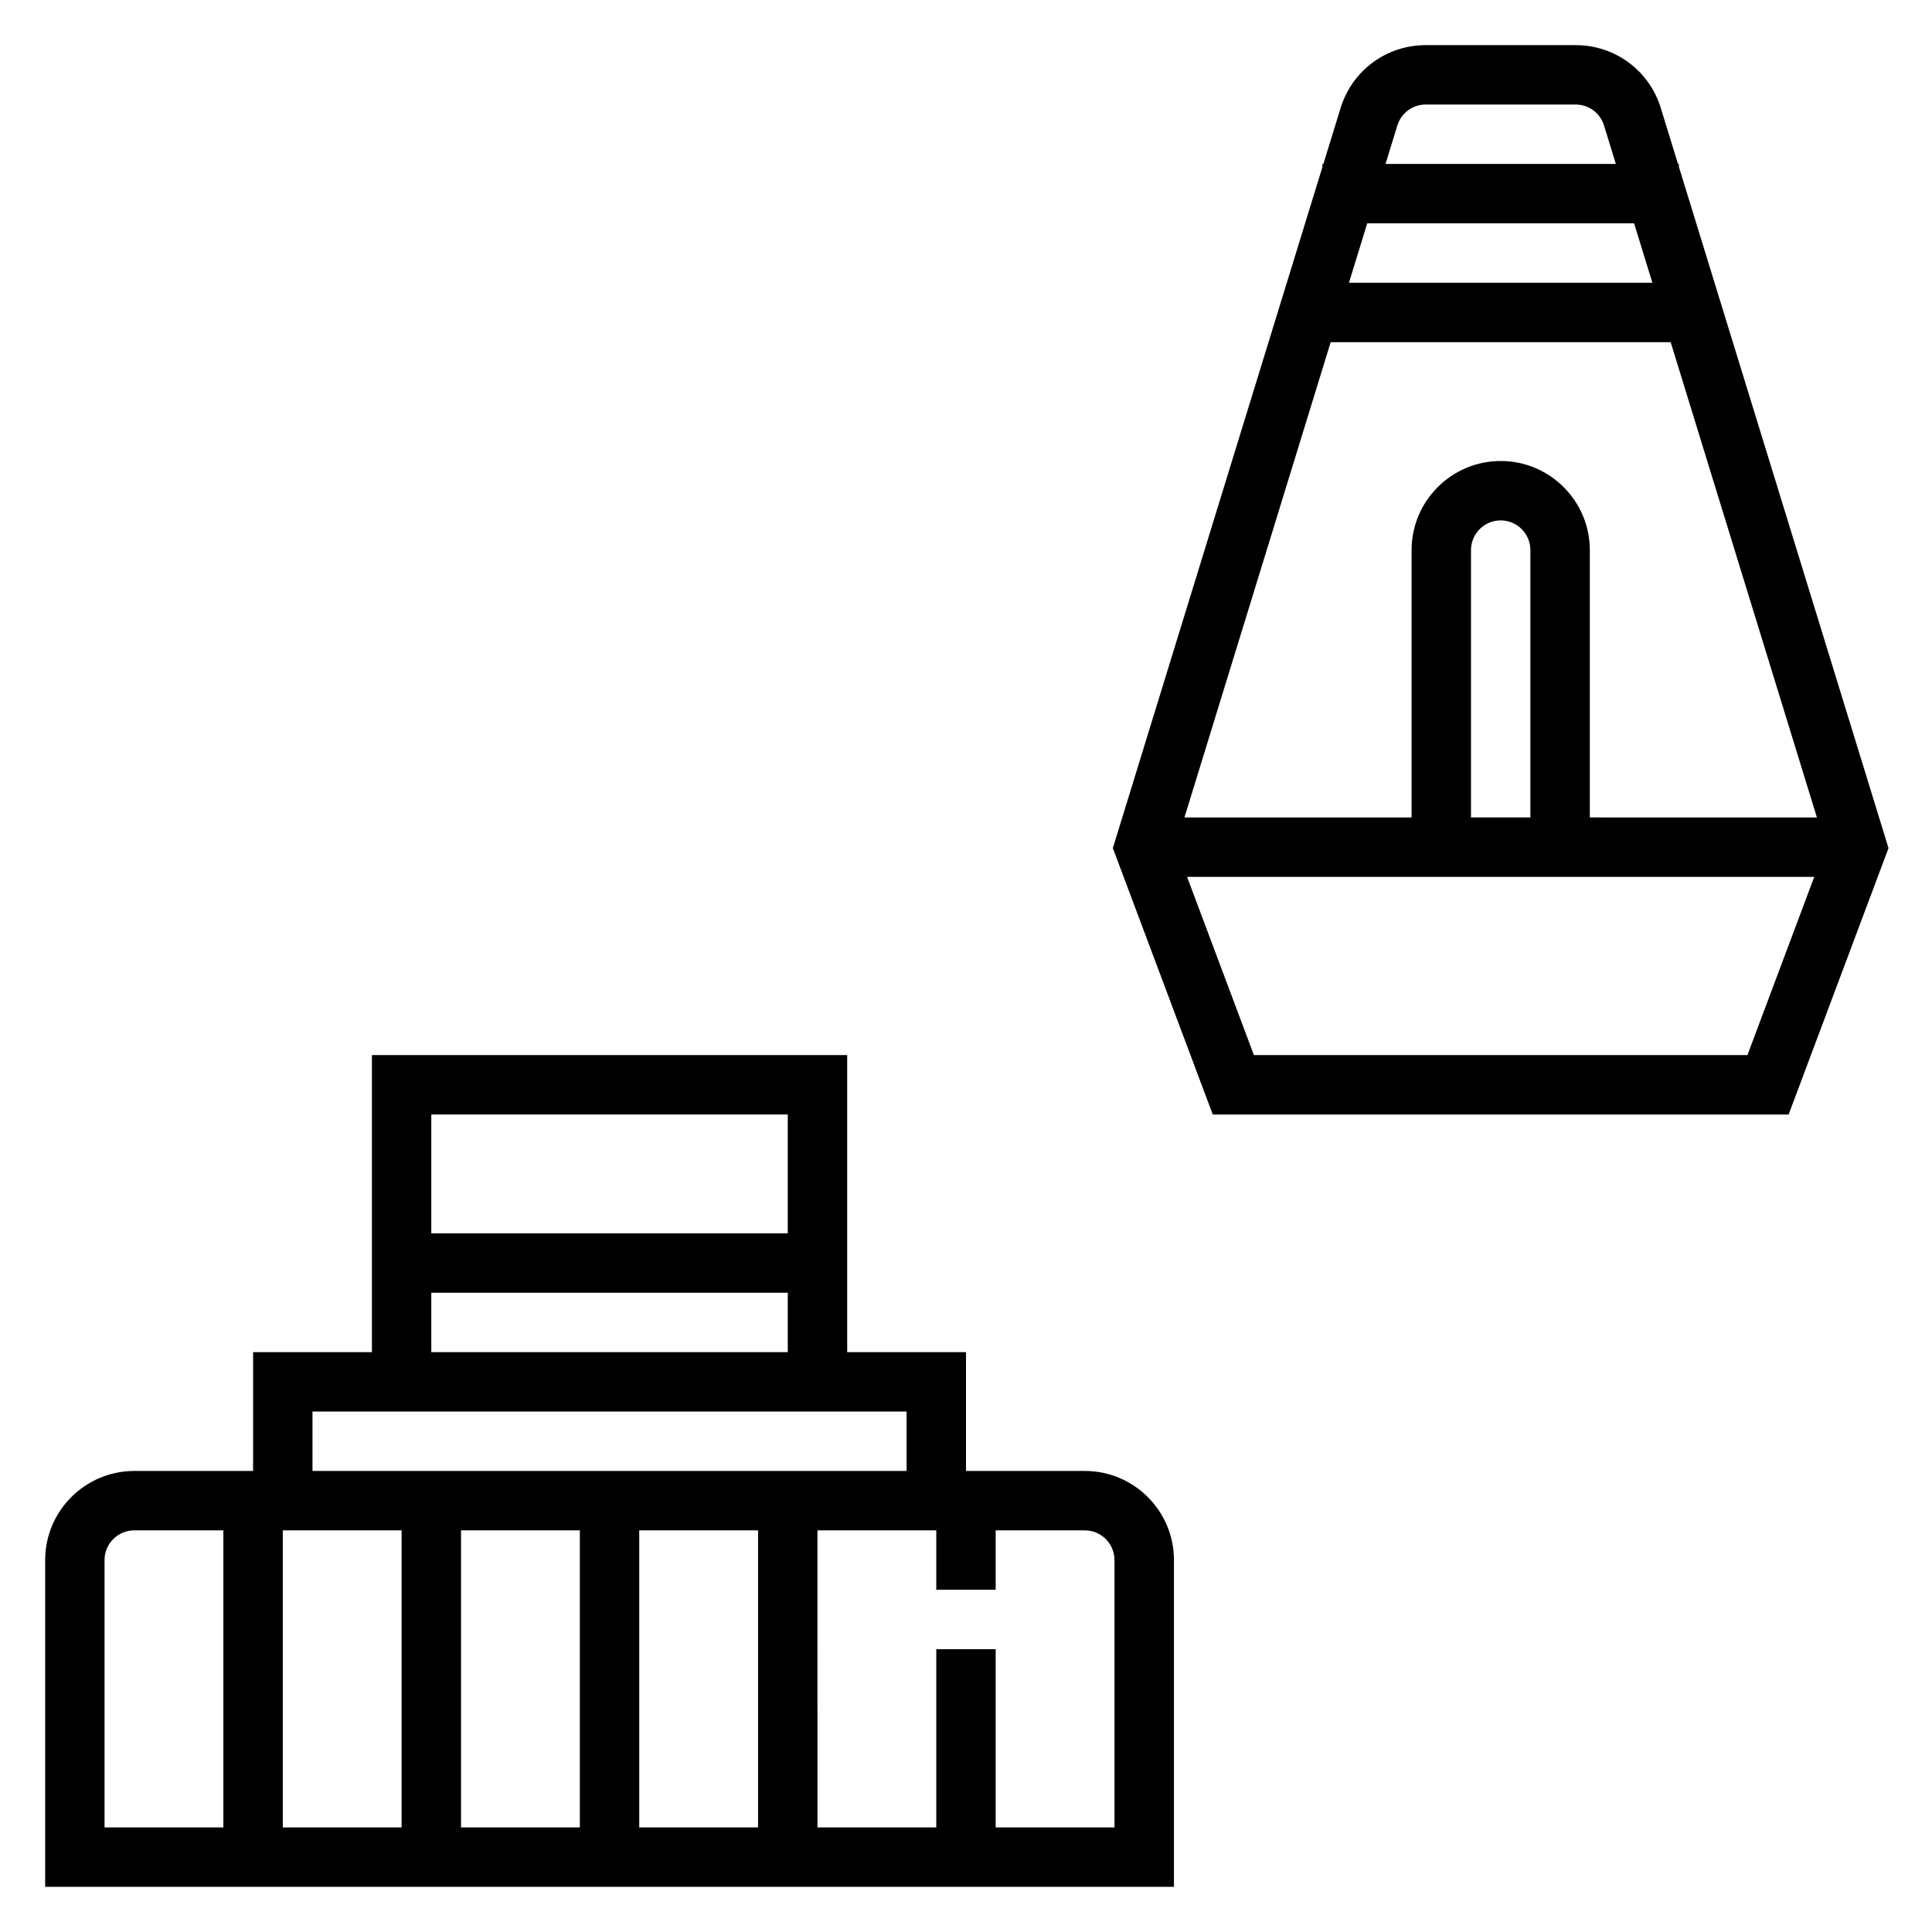 <?xml version="1.0" encoding="UTF-8"?>
<!-- Uploaded to: ICON Repo, www.svgrepo.com, Generator: ICON Repo Mixer Tools -->
<svg fill="#000000" width="800px" height="800px" version="1.1" viewBox="144 144 512 512" xmlns="http://www.w3.org/2000/svg">
 <g>
  <path d="m431.49 533.82h-31.488v-31.488h-31.488v-78.723h-125.95v78.719l-31.488 0.004v31.488h-31.488c-13.02 0-23.617 10.598-23.617 23.617v86.594h299.14v-86.598c0-13.02-10.594-23.613-23.613-23.613zm-78.723-94.465v31.488h-94.465v-31.488zm-94.465 47.23h94.465v15.742l-94.465 0.004zm-31.488 31.488h157.44v15.742l-157.44 0.004zm23.617 31.488v78.719l-31.488 0.004v-78.723zm15.746 0h31.488v78.719h-31.488zm47.23 0h31.488v78.719h-31.488zm-141.7 7.871c0-4.336 3.535-7.871 7.871-7.871h23.617v78.719l-31.488 0.004zm267.65 70.852h-31.488v-47.23h-15.742v47.23h-31.488l-0.004-78.723h31.488v15.742h15.742v-15.742h23.617c4.336 0 7.871 3.535 7.871 7.871z"/>
  <path d="m588.93 188.23v-0.781h-0.242l-4.559-14.824c-3.07-9.965-12.137-16.664-22.57-16.664h-39.723c-10.43 0-19.496 6.699-22.566 16.676l-4.559 14.812h-0.246v0.789l-55.547 180.52 26.477 70.598h152.61l26.473-70.598zm-39.359 172.4h-15.742v-70.848c0-4.336 3.535-7.871 7.871-7.871 4.336 0 7.871 3.535 7.871 7.871zm-7.871-94.461c-13.02 0-23.617 10.598-23.617 23.617v70.848h-60.191l38.754-125.95h90.102l38.754 125.95-60.184-0.004v-70.848c0-13.02-10.598-23.613-23.617-23.613zm-40.211-47.234 4.84-15.742h70.73l4.84 15.742zm12.824-41.676c1.023-3.32 4.047-5.555 7.523-5.555h39.723c3.481 0 6.504 2.234 7.527 5.559l3.133 10.184h-61.039zm92.777 246.35h-130.79l-17.711-47.23h166.21z"/>
 </g>
</svg>
